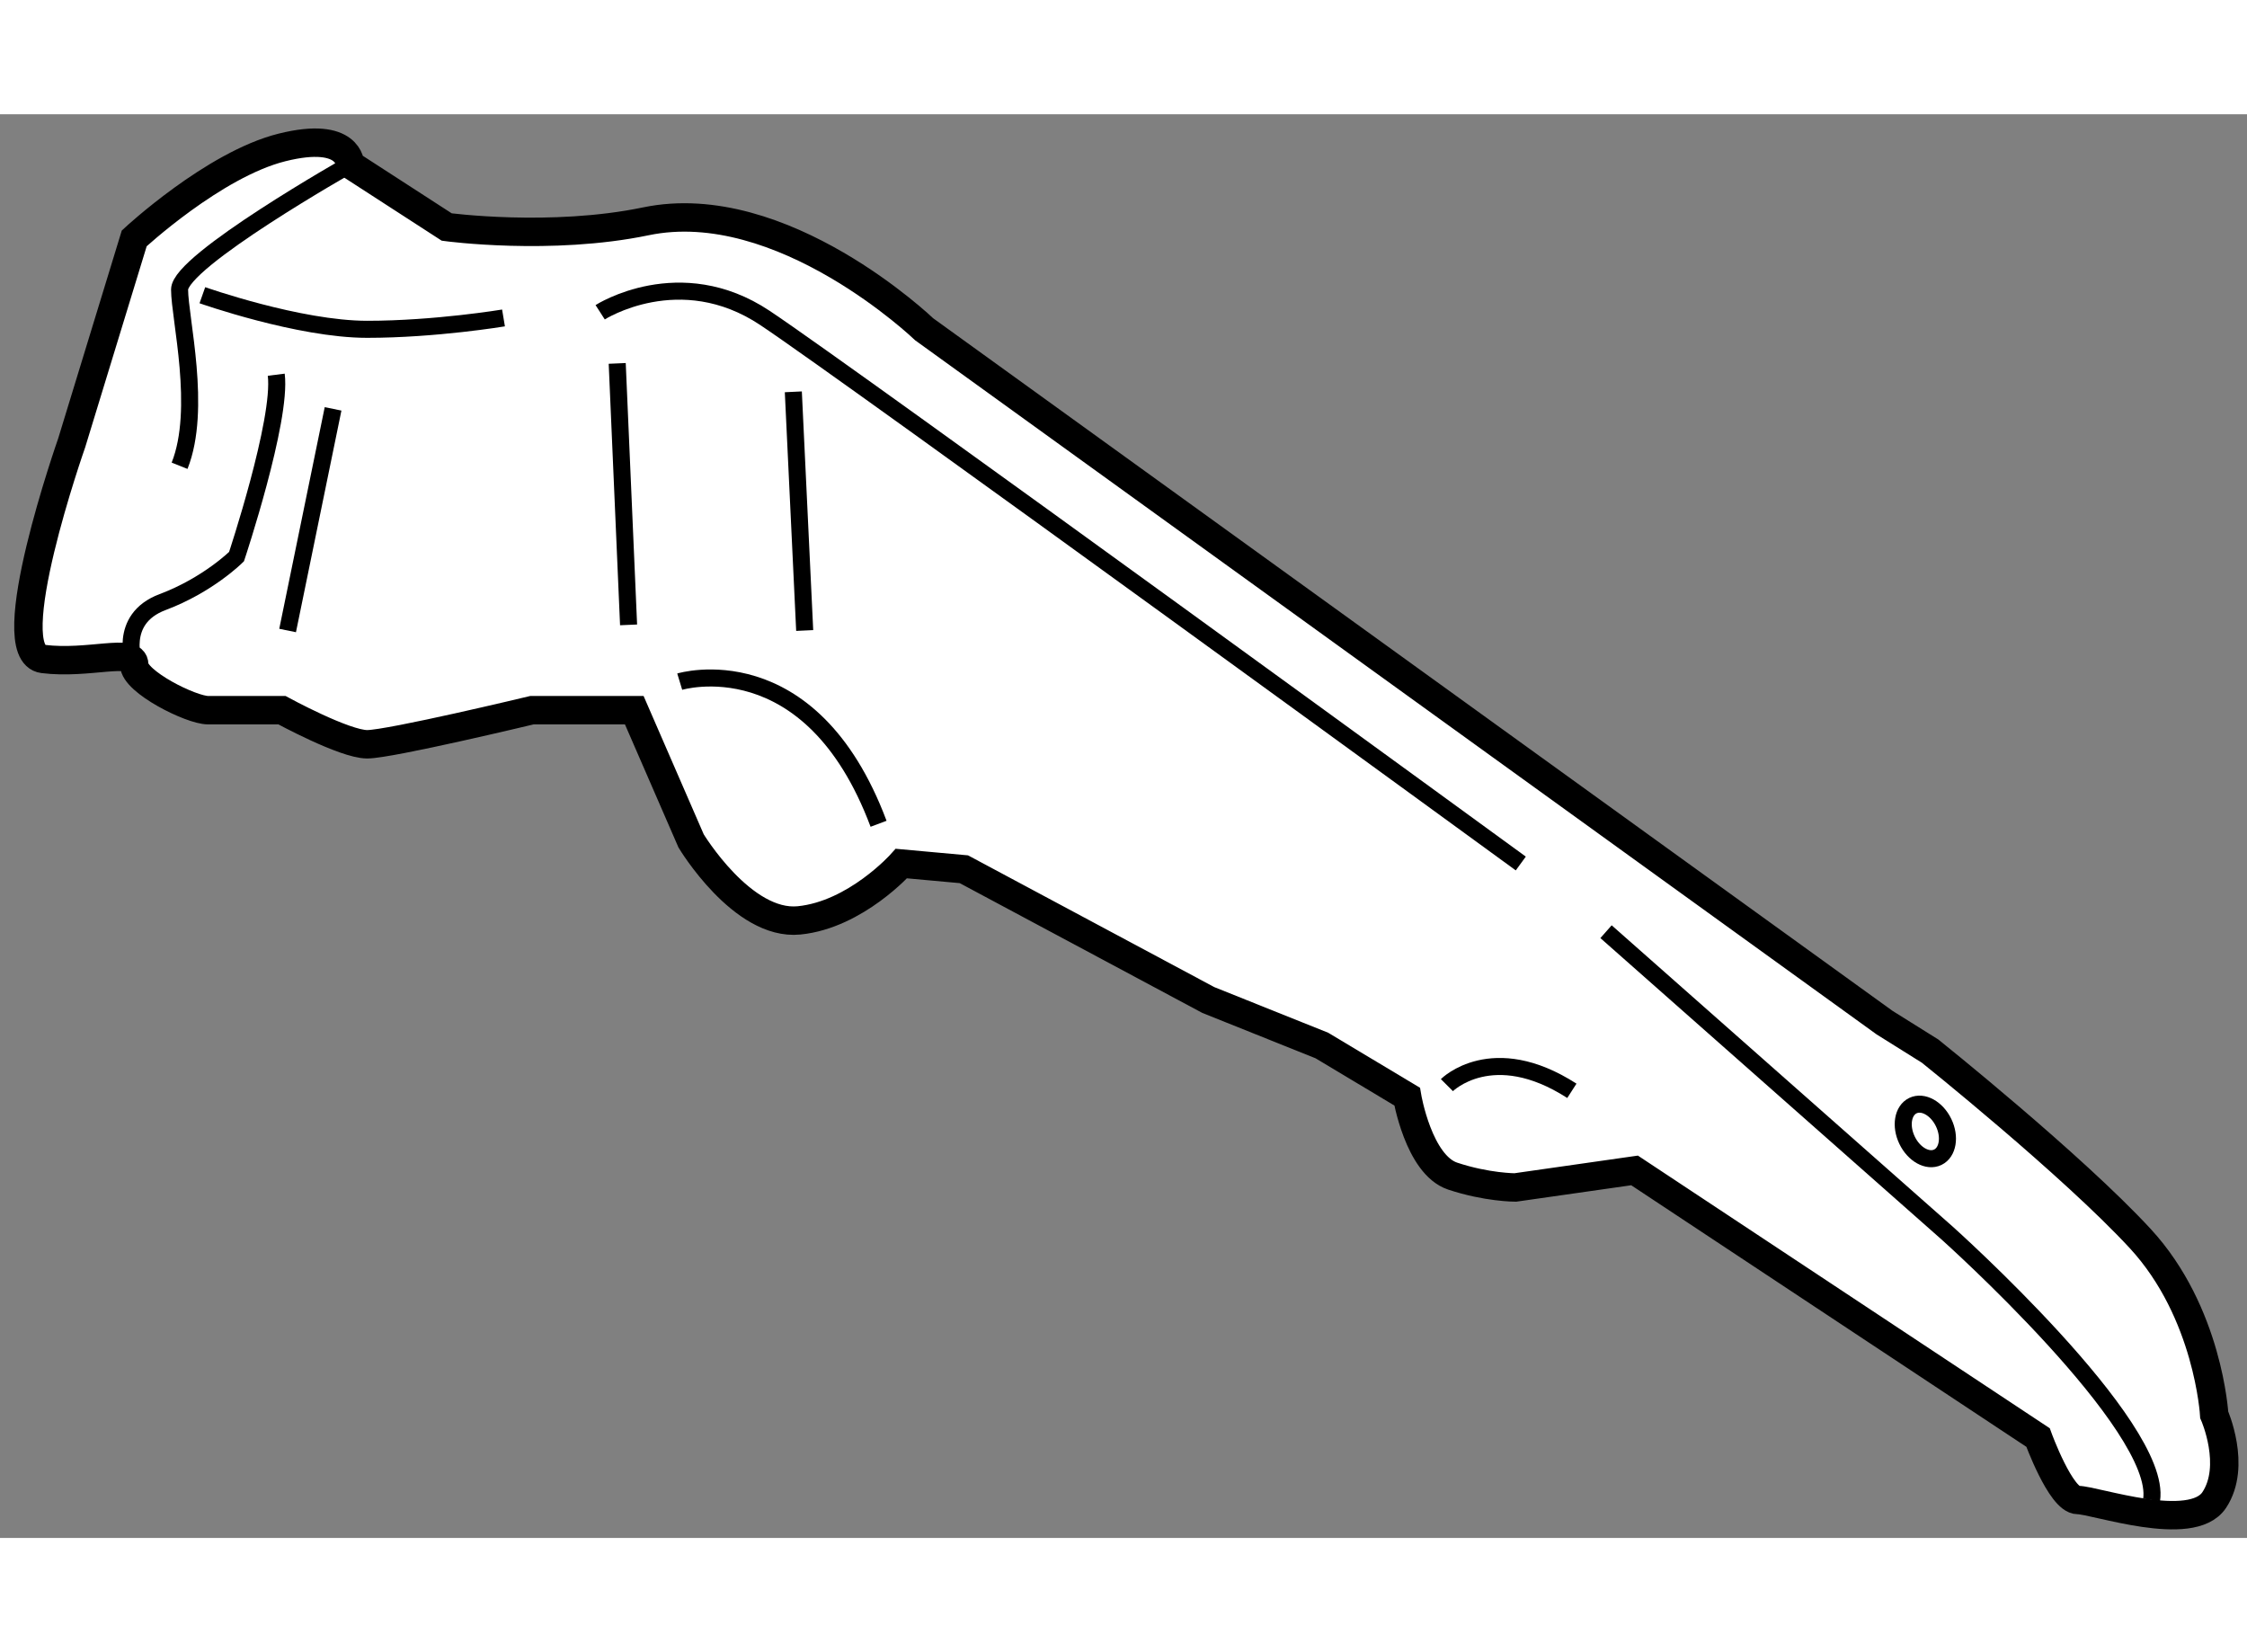 <?xml version="1.0" encoding="utf-8"?>
<!-- Generator: Adobe Illustrator 15.1.0, SVG Export Plug-In . SVG Version: 6.00 Build 0)  -->
<!DOCTYPE svg PUBLIC "-//W3C//DTD SVG 1.1//EN" "http://www.w3.org/Graphics/SVG/1.1/DTD/svg11.dtd">
<svg version="1.1" xmlns="http://www.w3.org/2000/svg" xmlns:xlink="http://www.w3.org/1999/xlink" x="0px" y="0px" width="244.8px"
	 height="180px" viewBox="162.738 85.321 39.54 25.052" enable-background="new 0 0 244.8 180" xml:space="preserve">
	
<rect x="162.738" y="85.321" width="39.54" height="25.052" fill="#808080" stroke="none"/>
	
<g><path fill="#FFFFFF" stroke="#000000" stroke-width="0.5" d="M170.599,87.305l-1.7-1.1c0,0,0-0.6-1.2-0.3s-2.599,1.6-2.599,1.6
			l-1.101,3.6c0,0-1.301,3.701-0.501,3.801c0.801,0.1,1.602-0.2,1.602,0.1s0.999,0.801,1.299,0.801c0.301,0,1.3,0,1.3,0
			s1.1,0.6,1.5,0.6c0.401,0,2.9-0.6,2.9-0.6h1.8l1,2.3c0,0,0.901,1.499,1.9,1.399c1-0.1,1.801-1,1.801-1l1.099,0.1l4.301,2.301
			l1.999,0.801l1.5,0.899c0,0,0.201,1.199,0.801,1.399s1.101,0.2,1.101,0.2l2.1-0.3l7.1,4.7c0,0,0.4,1.1,0.7,1.1
			c0.301,0,2.001,0.6,2.4,0c0.399-0.601,0-1.5,0-1.5s-0.101-1.8-1.301-3.1s-3.699-3.3-3.699-3.3l-0.801-0.501l-16.899-12.2
			c0,0-2.5-2.4-4.899-1.9C172.432,87.552,170.599,87.305,170.599,87.305z"></path><path fill="none" stroke="#000000" stroke-width="0.3" d="M166.299,88.505c0,0,1.699,0.6,2.899,0.6s2.4-0.2,2.4-0.2"></path><path fill="none" stroke="#000000" stroke-width="0.3" d="M173.299,88.805c0,0,1.4-0.899,2.9,0.1s13.3,9.6,13.3,9.6"></path><path fill="none" stroke="#000000" stroke-width="0.3" d="M190.999,99.705l6,5.301c0,0,3.8,3.398,3.6,4.699"></path><ellipse transform="matrix(0.901 -0.434 0.434 0.901 -25.311 95.556)" fill="none" stroke="#000000" stroke-width="0.3" cx="196.601" cy="103.206" rx="0.357" ry="0.504"></ellipse><line fill="none" stroke="#000000" stroke-width="0.3" x1="168.599" y1="90.505" x2="167.799" y2="94.405"></line><path fill="none" stroke="#000000" stroke-width="0.3" d="M165.1,95.005c0,0-0.302-0.799,0.499-1.1c0.8-0.3,1.301-0.8,1.301-0.8
			s0.799-2.401,0.699-3.201"></path><path fill="none" stroke="#000000" stroke-width="0.3" d="M174.699,95.305c0,0,2.299-0.698,3.499,2.501"></path><path fill="none" stroke="#000000" stroke-width="0.3" d="M188.199,102.405c0,0,0.799-0.801,2.199,0.1"></path><line fill="none" stroke="#000000" stroke-width="0.3" x1="173.599" y1="89.705" x2="173.799" y2="94.306"></line><line fill="none" stroke="#000000" stroke-width="0.3" x1="176.698" y1="90.205" x2="176.898" y2="94.405"></line><path fill="none" stroke="#000000" stroke-width="0.3" d="M168.898,86.205c0,0-3,1.699-3,2.2s0.399,2.101,0,3.101"></path></g>


</svg>